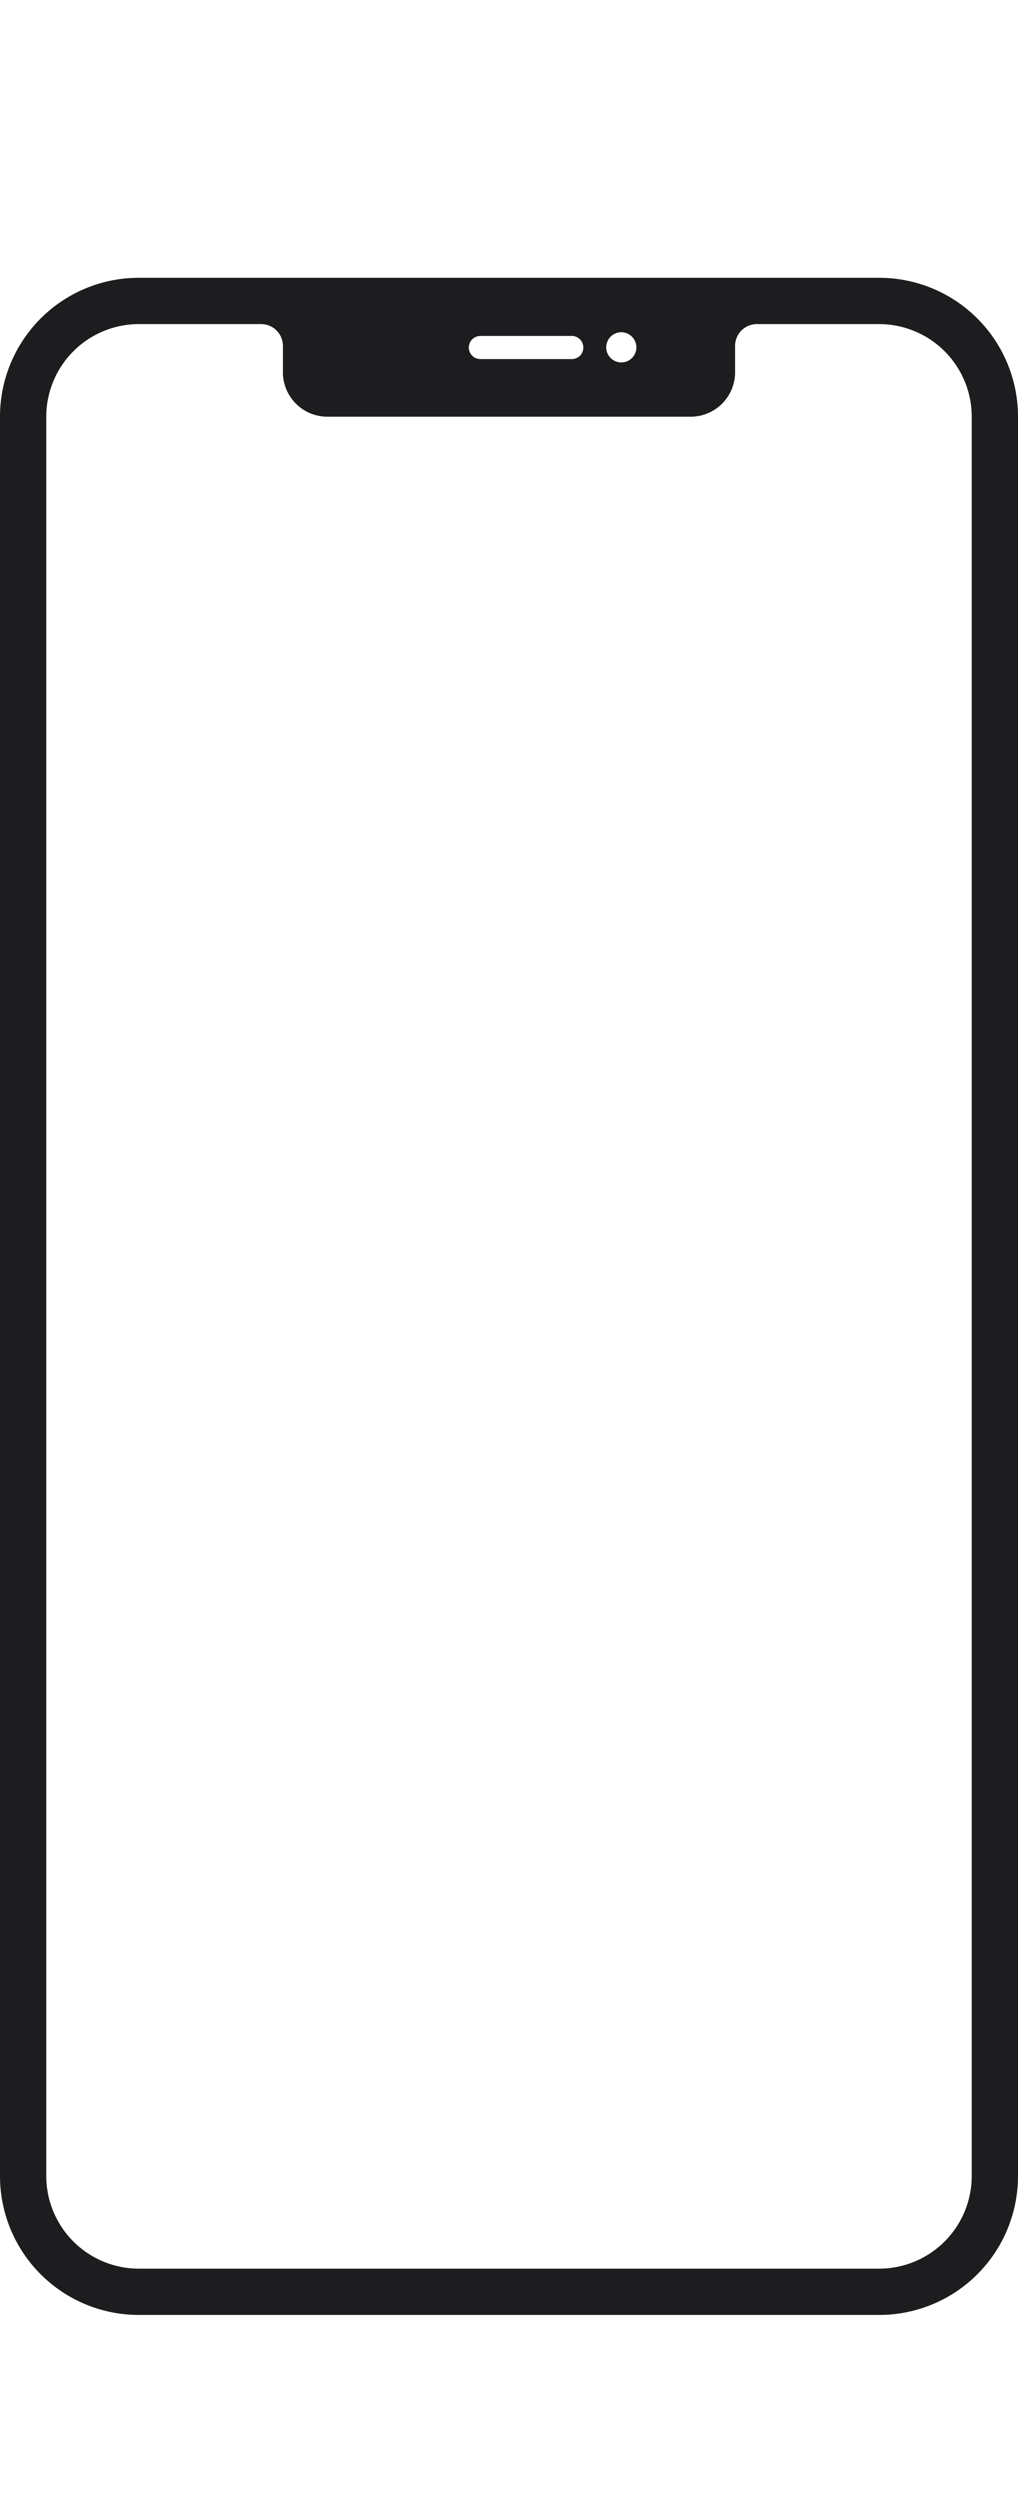 <svg height="54" viewBox="0 0 22 54" width="22" xmlns="http://www.w3.org/2000/svg"><path d="m0 0h22v54h-22z" fill="none"/><path d="m19 6h-16a3 3 0 0 0 -3 3v38a3 3 0 0 0 3 3h16a3 3 0 0 0 3-3v-38a3 3 0 0 0 -3-3zm2 41a2.002 2.002 0 0 1 -2 2h-16a2.002 2.002 0 0 1 -2-2v-38a2.002 2.002 0 0 1 2-2h2.625a.472.472 0 0 1 .489.455v.616a.961.961 0 0 0 .977.929h7.818a.961.961 0 0 0 .977-.929v-.616a.472.472 0 0 1 .489-.455h2.625a2.002 2.002 0 0 1 2 2zm-7.247-39.494a.326.326 0 1 1 -.326-.33.328.328 0 0 1 .326.33zm-1.147 0a.248.248 0 0 1 -.247.25h-1.977a.25.25 0 0 1 0-.5h1.977a.249.249 0 0 1 .247.25z" fill="#1d1d1f"/></svg>